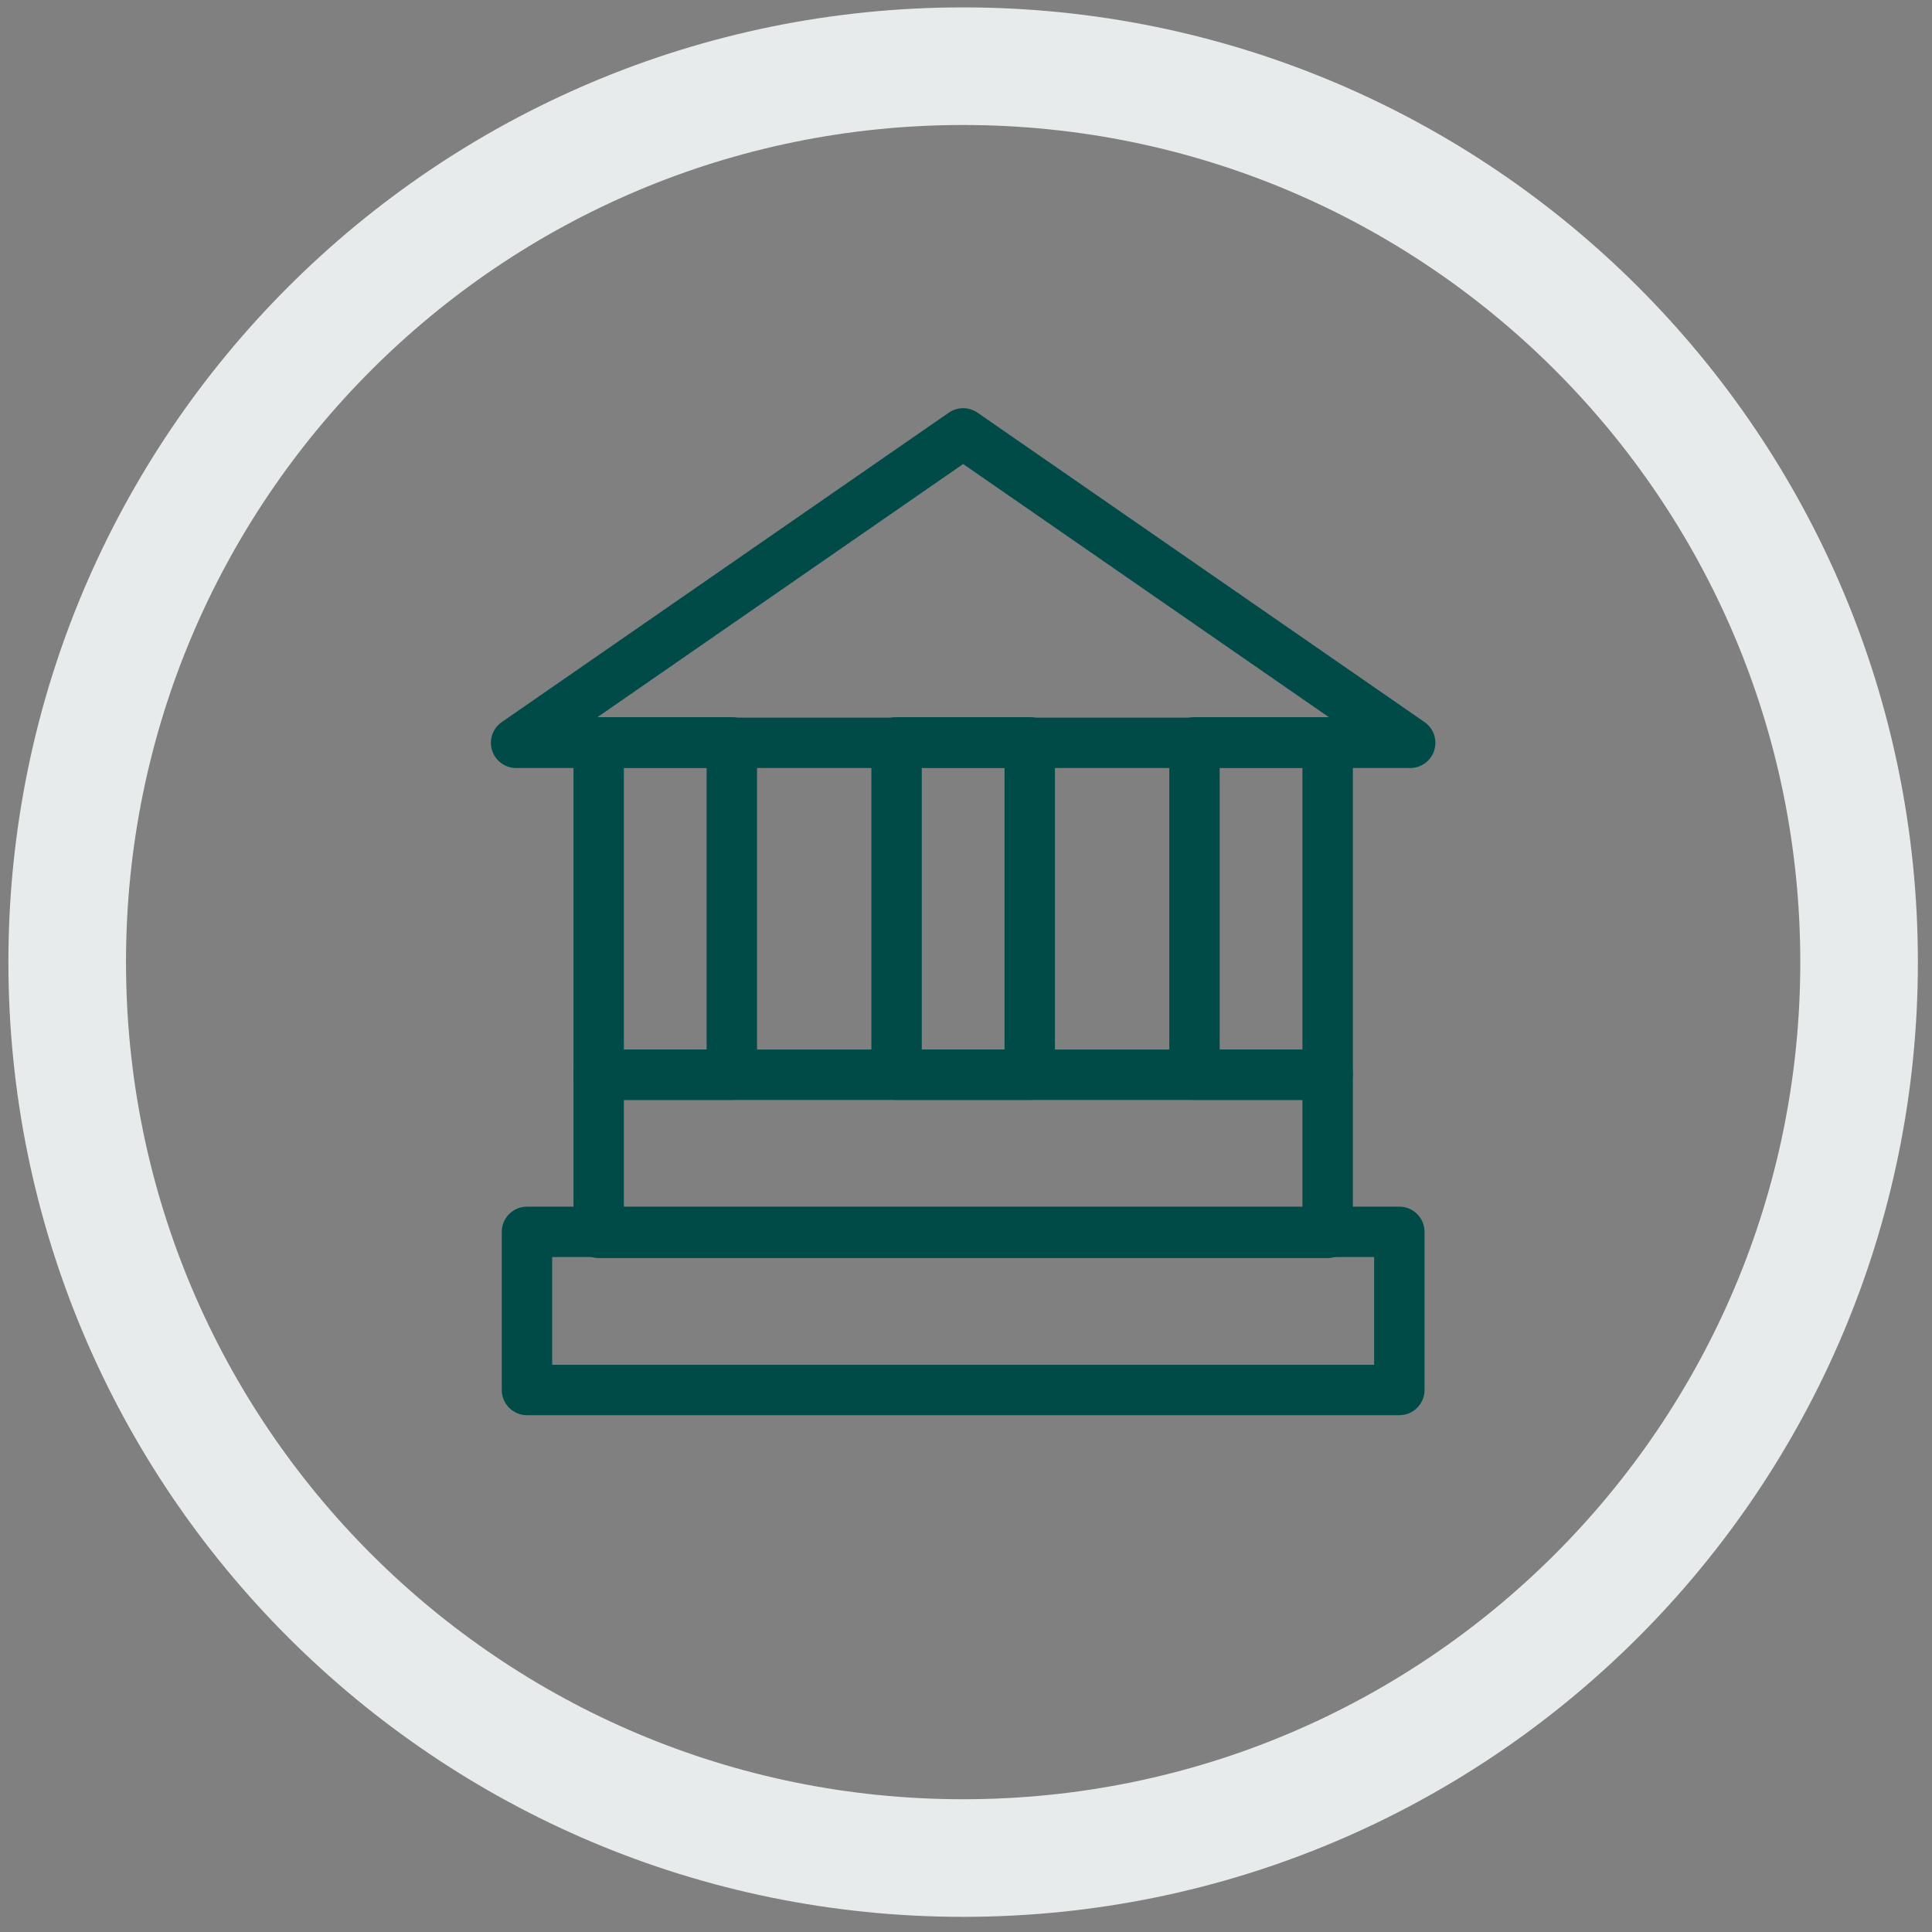 <?xml version="1.0" encoding="UTF-8"?>
<svg width="115px" height="115px" viewBox="0 0 115 115" version="1.1" xmlns="http://www.w3.org/2000/svg" xmlns:xlink="http://www.w3.org/1999/xlink">
    <rect x="0" y="0" width="115" height="115" fill="#808080" stroke="none"/>
    <title>Group</title>
    <defs>
        <path d="M0,53.33 C0,82.784 23.876,106.66 53.33,106.66 L53.33,106.66 C82.783,106.66 106.659,82.784 106.659,53.33 L106.659,53.33 C106.659,23.877 82.783,0 53.33,0 L53.33,0 C23.876,0 0,23.877 0,53.33 L0,53.33 Z" id="path-1"></path>
    </defs>
    <g id="Symbols" stroke="none" stroke-width="1" fill="none" fill-rule="evenodd">
        <g id="Icones-/-Universite" transform="translate(4, 3.939)">
            <g id="Group" transform="translate(0, -0)">
                <g id="Group-8" transform="translate(0.001, -0)">
                    <mask id="mask-2" fill="white">
                        <use xlink:href="#path-1"></use>
                    </mask>
                    <g id="Clip-2"></g>
                    <polygon id="Stroke-1" stroke="#004B48" stroke-width="3" stroke-linecap="round" stroke-linejoin="round" mask="url(#mask-2)" points="31.634 60.032 39.56 60.032 39.56 40.25 31.634 40.25"></polygon>
                    <polygon id="Stroke-3" stroke="#004B48" stroke-width="3" stroke-linecap="round" stroke-linejoin="round" mask="url(#mask-2)" points="49.367 60.032 57.293 60.032 57.293 40.25 49.367 40.25"></polygon>
                    <polygon id="Stroke-4" stroke="#004B48" stroke-width="3" stroke-linecap="round" stroke-linejoin="round" mask="url(#mask-2)" points="67.1 60.032 75.026 60.032 75.026 40.25 67.1 40.25"></polygon>
                    <polygon id="Stroke-5" stroke="#004B48" stroke-width="3" stroke-linecap="round" stroke-linejoin="round" mask="url(#mask-2)" points="31.634 69.445 75.026 69.445 75.026 60.033 31.634 60.033"></polygon>
                    <polygon id="Stroke-6" stroke="#004B48" stroke-width="3" stroke-linecap="round" stroke-linejoin="round" mask="url(#mask-2)" points="27.366 78.798 79.293 78.798 79.293 69.386 27.366 69.386"></polygon>
                    <polygon id="Stroke-7" stroke="#004B48" stroke-width="3" stroke-linecap="round" stroke-linejoin="round" mask="url(#mask-2)" points="53.329 21.857 79.939 40.276 26.72 40.276"></polygon>
                </g>
                <path d="M106.66,53.331 C106.66,82.784 82.784,106.659 53.33,106.659 C23.877,106.659 4.26325641e-14,82.784 4.26325641e-14,53.331 C4.26325641e-14,23.878 23.877,0.001 53.33,0.001 C82.784,0.001 106.66,23.878 106.66,53.331 Z" id="Stroke-9" stroke="#E8EBEB" stroke-width="7" stroke-linecap="round" stroke-linejoin="round"></path>
            </g>
        </g>
    </g>
</svg>